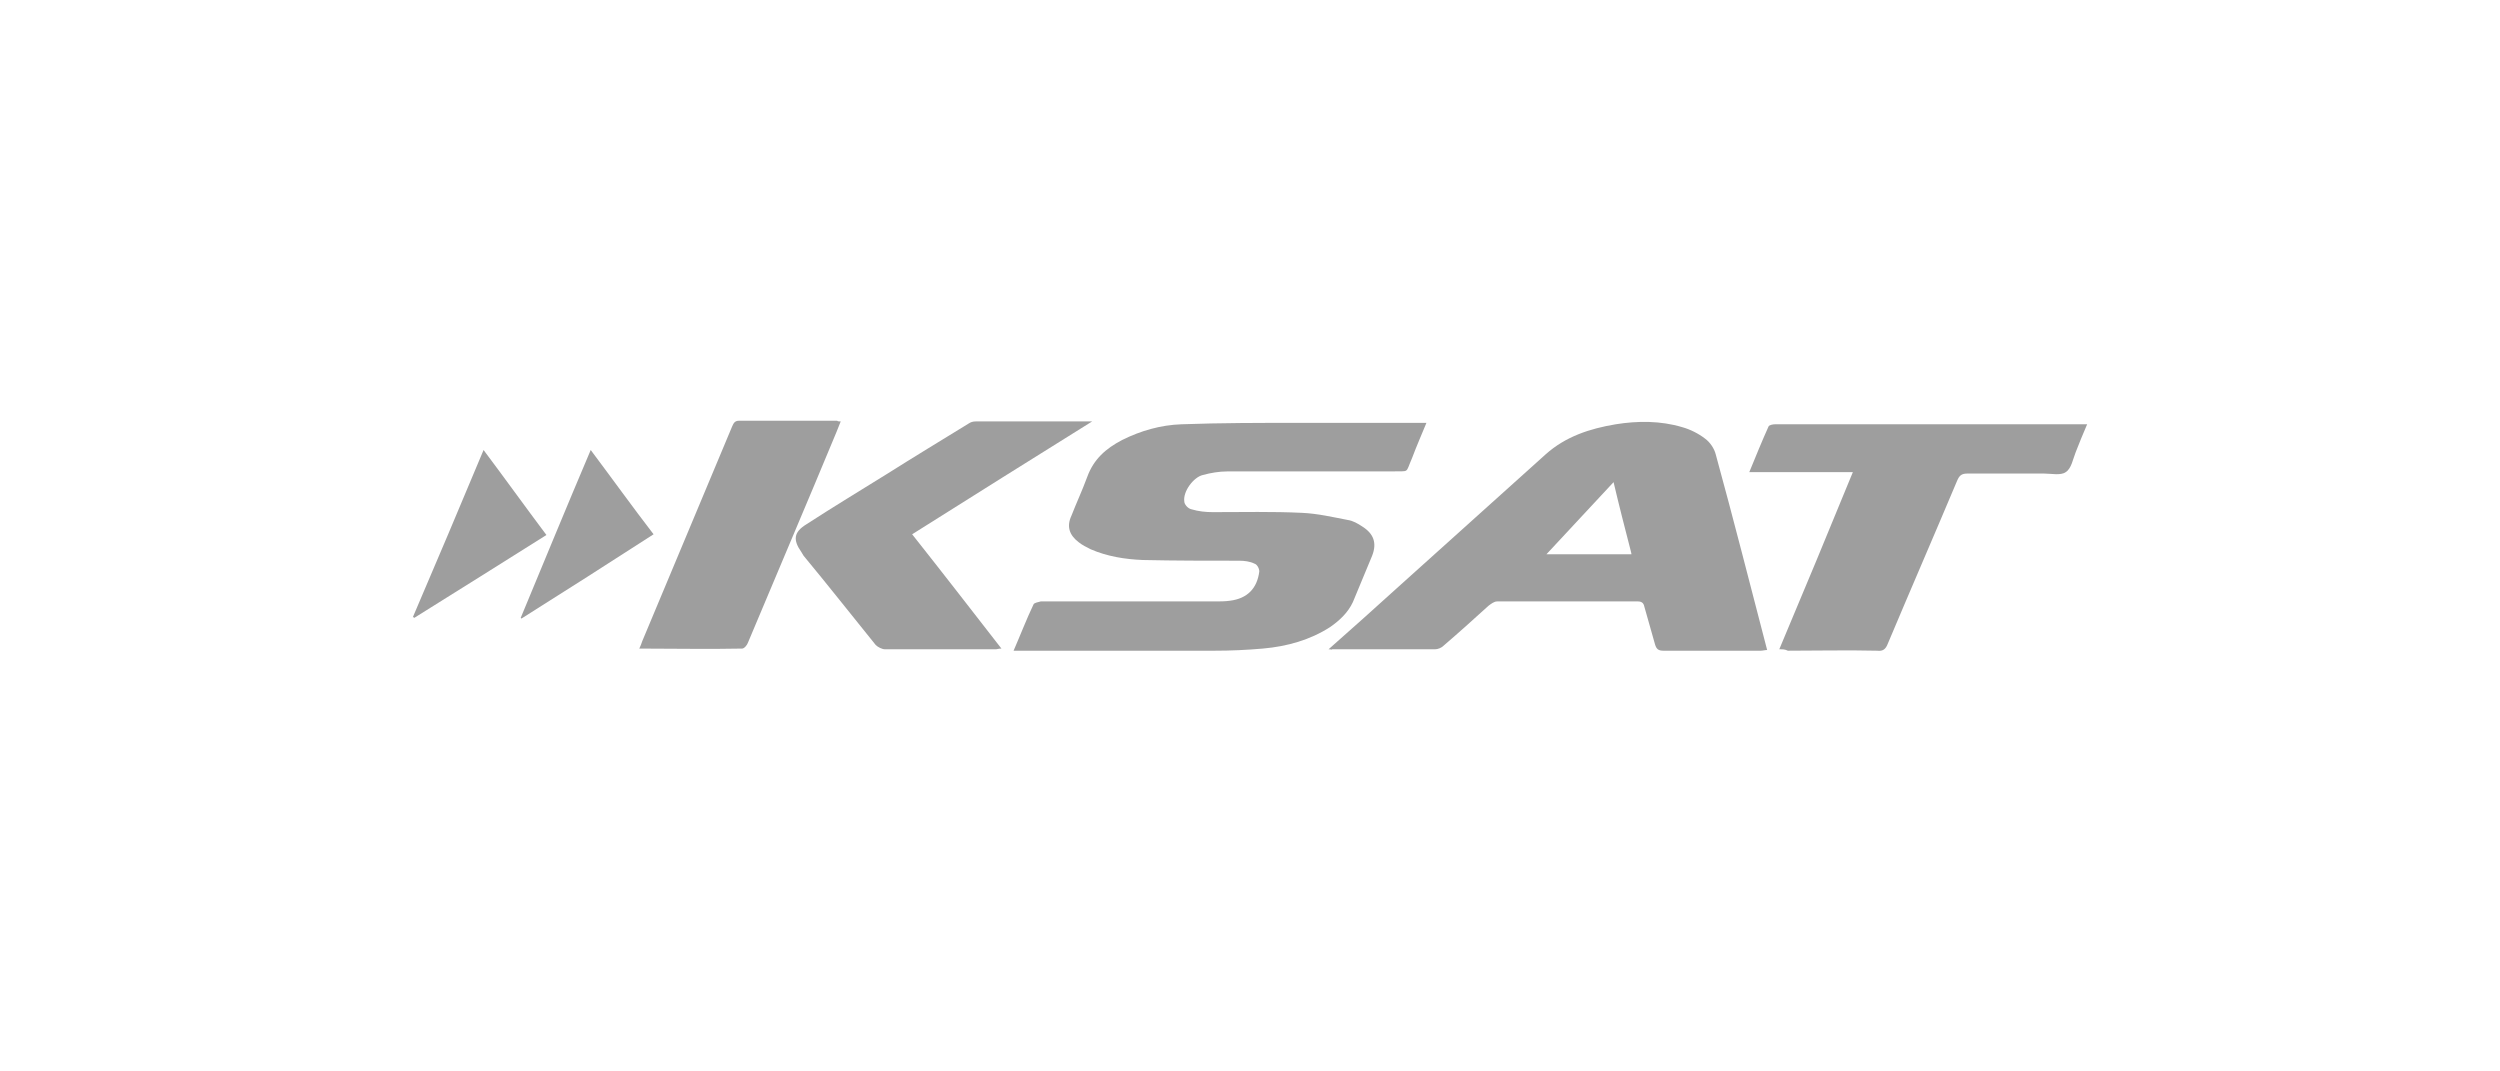 <svg xmlns="http://www.w3.org/2000/svg" xmlns:xlink="http://www.w3.org/1999/xlink" id="Layer_1" x="0px" y="0px" viewBox="0 0 350 150" style="enable-background:new 0 0 350 150;" xml:space="preserve"><style type="text/css">	.st0{fill:#9E9E9E;}</style><g>	<path class="st0" d="M199.7,59.2c-0.7,1.7-1.4,3.3-2,4.9c-1,2.3-0.3,1.8-2.8,1.9c-7.7,0-15.4,0-23.1,0c-1.1,0-2.3,0.2-3.4,0.5  c-1.3,0.3-2.8,2.3-2.6,3.7c0,0.4,0.5,1,1,1.1c1,0.3,2,0.4,3,0.4c4.2,0,8.4-0.1,12.5,0.1c2.2,0.1,4.3,0.6,6.4,1  c0.7,0.1,1.4,0.5,2,0.9c1.6,1,2.1,2.3,1.4,4.1c-0.9,2.2-1.8,4.3-2.7,6.5c-0.7,1.5-1.9,2.6-3.2,3.5c-2.8,1.8-6,2.7-9.4,3  c-2.3,0.2-4.5,0.3-6.8,0.3c-8.9,0-17.9,0-26.8,0c-0.4,0-0.7,0-1.3,0c1-2.3,1.8-4.4,2.8-6.5c0.1-0.2,0.6-0.3,1-0.4  c2.7,0,5.4,0,8.1,0c5.4,0,10.9,0,16.3,0c0.7,0,1.4,0,2.1-0.1c2.4-0.3,3.8-1.7,4.1-4.1c0-0.4-0.3-1-0.7-1.1  c-0.6-0.3-1.4-0.4-2.1-0.4c-4.5,0-9,0-13.5-0.1c-2.5-0.1-5-0.5-7.3-1.5c-0.6-0.3-1.2-0.6-1.7-1c-1.3-1-1.7-2.2-1-3.7  c0.7-1.8,1.5-3.5,2.2-5.4c0.9-2.5,2.6-4,4.9-5.2c2.6-1.3,5.4-2.1,8.3-2.2c5.5-0.2,11-0.2,16.5-0.2c5.6,0,11.2,0,16.8,0  C198.7,59.2,199.1,59.2,199.7,59.2z"></path>	<path class="st0" d="M186,90.9c3.3-2.9,6.4-5.7,9.5-8.5c7-6.3,13.9-12.5,20.9-18.8c2.8-2.5,6.2-3.6,9.8-4.2  c3.1-0.5,6.3-0.5,9.3,0.4c1.1,0.3,2.3,0.9,3.2,1.6c0.7,0.5,1.3,1.4,1.5,2.2c2.5,9.1,4.8,18.2,7.2,27.4c-0.3,0-0.6,0.1-0.9,0.1  c-4.5,0-9.1,0-13.6,0c-0.7,0-1-0.2-1.2-0.9c-0.5-1.8-1-3.5-1.5-5.3c-0.1-0.5-0.4-0.7-0.9-0.7c-6.6,0-13.2,0-19.7,0  c-0.4,0-0.8,0.3-1.2,0.6c-2.1,1.9-4.2,3.8-6.3,5.6c-0.3,0.3-0.8,0.5-1.2,0.5c-4.8,0-9.6,0-14.4,0C186.5,91,186.4,90.9,186,90.9z   M225.9,67.5c-3.2,3.4-6.2,6.7-9.4,10.1c4.1,0,8,0,11.9,0c0-0.2-0.1-0.4-0.1-0.5C227.5,74,226.7,70.9,225.9,67.5z"></path>	<path class="st0" d="M249.1,90.9c3.5-8.3,6.9-16.5,10.3-24.8c-4.9,0-9.6,0-14.5,0c0.9-2.2,1.8-4.4,2.7-6.4c0.1-0.2,0.6-0.3,0.9-0.3  c4,0,7.9,0,11.9,0c10.2,0,20.3,0,30.5,0c0.4,0,0.7,0,1.3,0c-0.6,1.4-1.1,2.6-1.6,3.9c-0.4,1-0.6,2.3-1.4,2.8c-0.7,0.5-2,0.2-3,0.2  c-3.6,0-7.2,0-10.8,0c-0.8,0-1.1,0.3-1.4,1c-3.2,7.6-6.5,15.2-9.7,22.8c-0.3,0.8-0.7,1.1-1.5,1c-4.2-0.1-8.4,0-12.5,0  C249.9,90.9,249.6,90.9,249.1,90.9z"></path>	<path class="st0" d="M152.9,59c-8.5,5.3-16.8,10.5-25.2,15.8c4.2,5.3,8.3,10.6,12.5,16c-0.4,0-0.6,0.1-0.8,0.1  c-5.2,0-10.3,0-15.5,0c-0.4,0-1-0.3-1.3-0.6c-3.4-4.2-6.7-8.4-10.1-12.5c-0.1-0.2-0.2-0.3-0.3-0.5c-1.2-1.7-1.1-2.8,0.7-3.9  c3.7-2.4,7.5-4.7,11.2-7c3.8-2.4,7.6-4.7,11.5-7.1c0.3-0.2,0.6-0.3,1-0.3c5.3,0,10.5,0,15.8,0C152.4,59,152.5,59,152.9,59z"></path>	<path class="st0" d="M117.7,59c-0.2,0.5-0.4,1-0.6,1.5c-4.1,9.9-8.3,19.7-12.4,29.5c-0.1,0.3-0.5,0.8-0.8,0.8  c-4.7,0.1-9.5,0-14.4,0c0.2-0.4,0.3-0.7,0.4-1c4.2-10,8.4-20.1,12.6-30.1c0.2-0.4,0.3-0.8,1-0.8c4.6,0,9.1,0,13.7,0  C117.3,59,117.4,59,117.7,59z"></path>	<path class="st0" d="M82.7,63c3,4,5.8,7.9,8.8,11.8c-6.2,4-12.3,7.9-18.5,11.8c0,0-0.1-0.1-0.1-0.1C76.1,78.8,79.3,71,82.7,63z"></path>	<path class="st0" d="M57.8,86.4c3.3-7.7,6.6-15.5,9.9-23.4c3,4,5.8,7.9,8.8,11.9c-6.2,3.9-12.4,7.8-18.5,11.6  C57.9,86.4,57.9,86.4,57.8,86.4z"></path></g></svg>